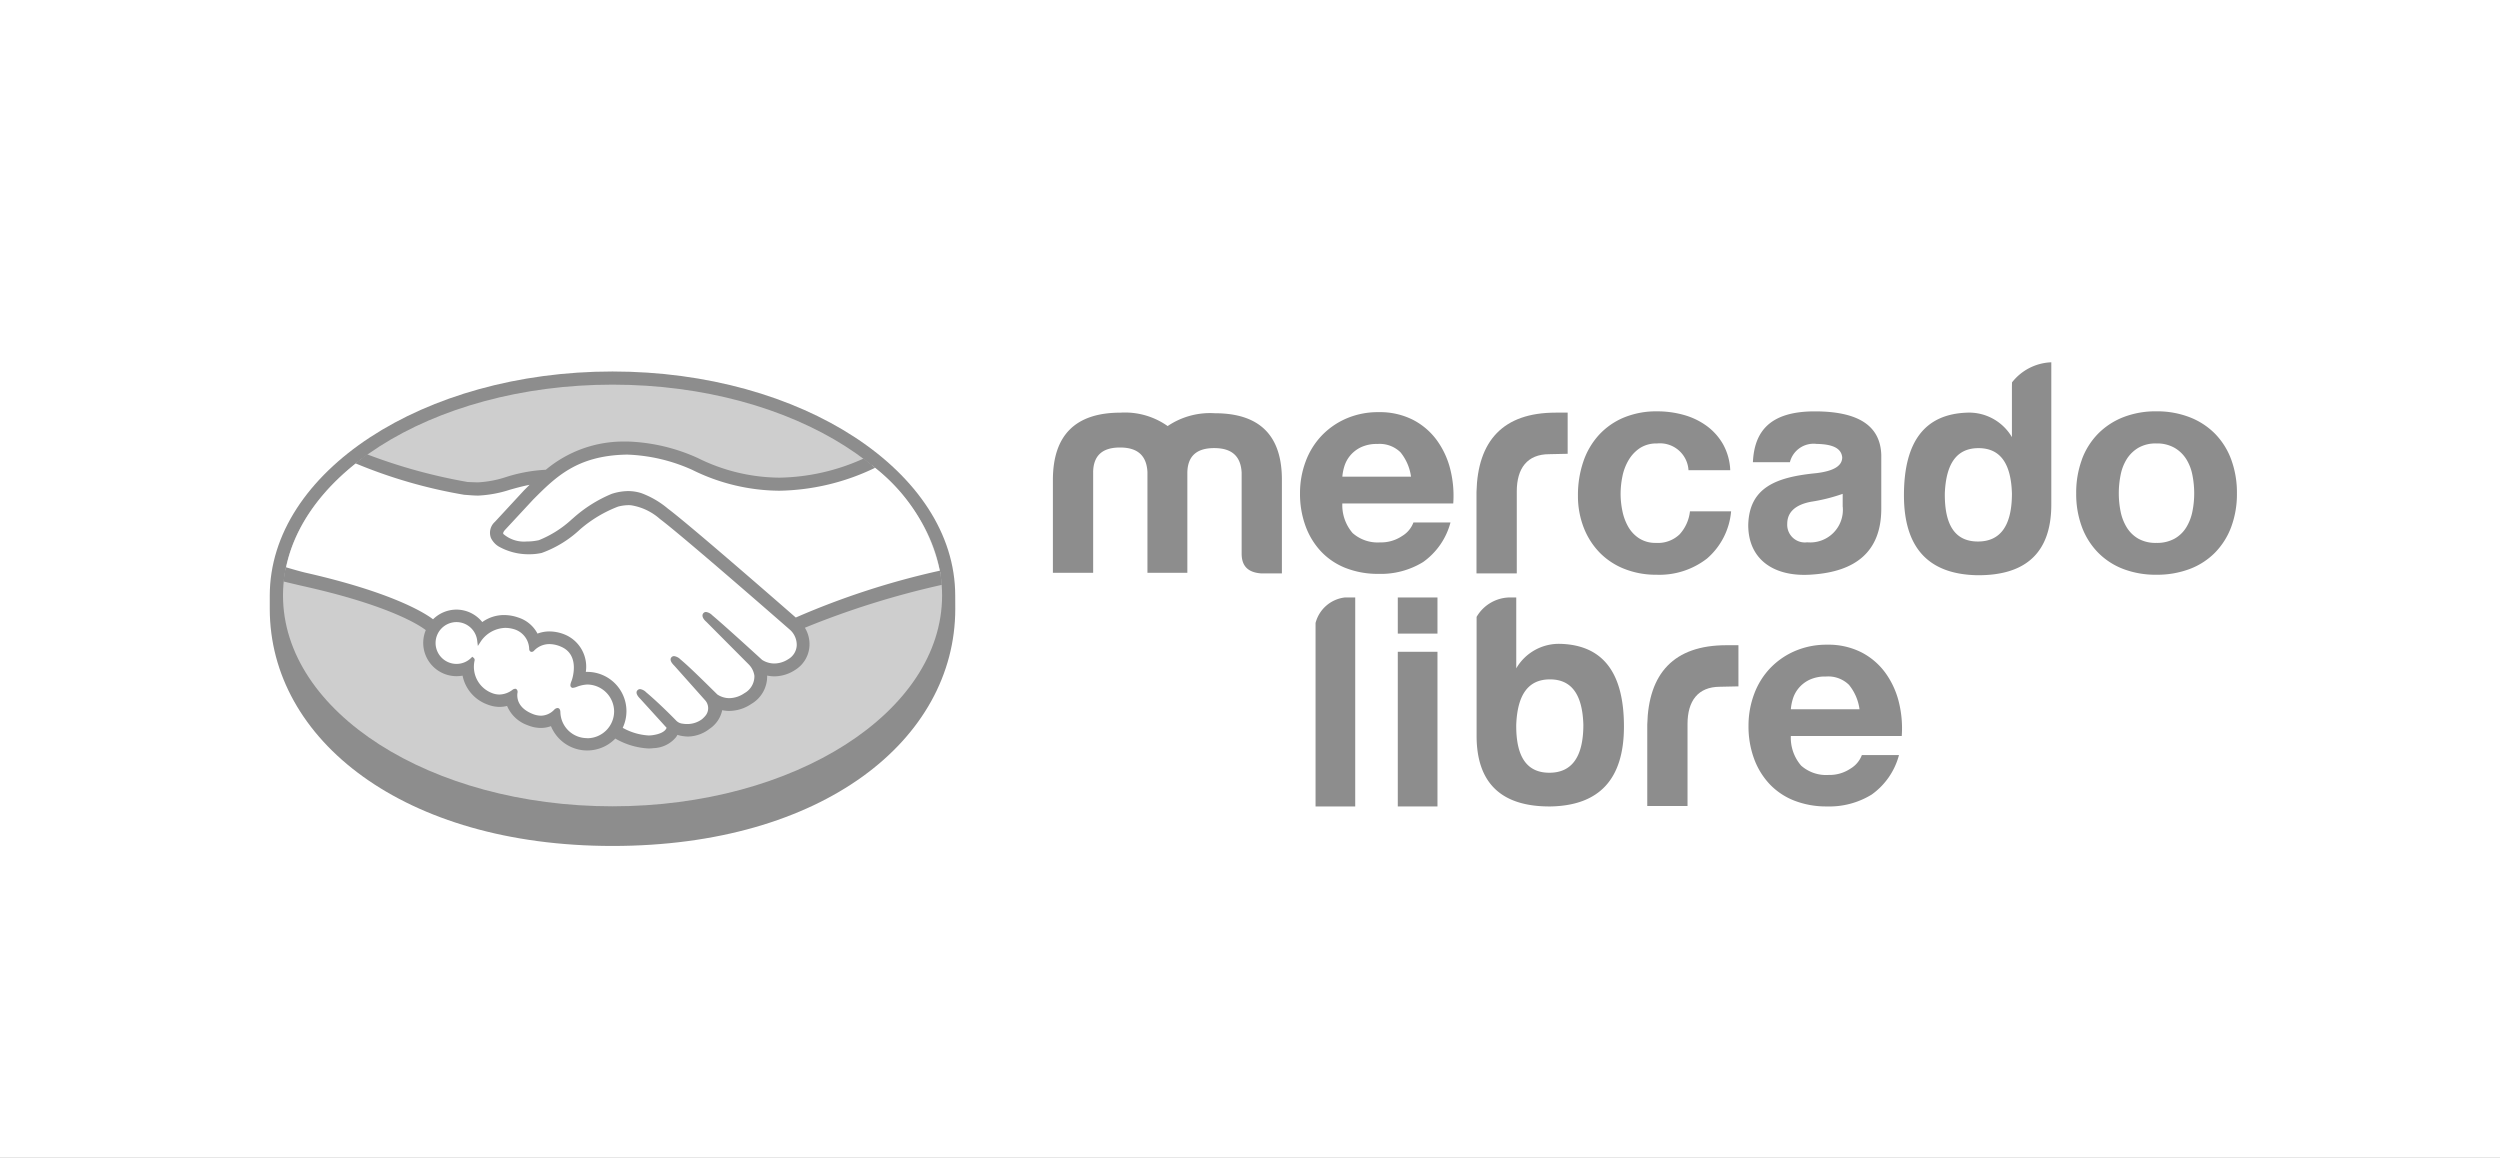 <svg xmlns="http://www.w3.org/2000/svg" xmlns:xlink="http://www.w3.org/1999/xlink" width="190" height="88" viewBox="0 0 190 88">
  <rect x="0" y="0" width="190" height="88" fill="#333333" stroke="none"/>
  <defs>
    <clipPath id="clip-path">
      <path id="path16" d="M0-793.7H150v47.286H0Z" transform="translate(0 793.705)"/>
    </clipPath>
    <clipPath id="clip-Mercado-Libre">
      <rect width="190" height="88"/>
    </clipPath>
  </defs>
  <g id="Mercado-Libre" clip-path="url(#clip-Mercado-Libre)">
    <rect width="190" height="88" fill="#fff"/>
    <g id="g10" transform="translate(-52.129 708.704)">
      <g id="g12" transform="translate(72.129 -691.704)">
        <g id="g14" transform="translate(0 0)" clip-path="url(#clip-path)">
          <g id="g20" transform="translate(0.498 11.229)">
            <path id="path22" d="M-230.883-75.5c0-9.386-11.661-17.038-26.048-17.038s-26.047,7.651-26.047,17.038c0,.242,0,.912,0,1,0,9.957,10.193,18.022,26.047,18.022,15.952,0,26.052-8.063,26.052-18.02Z" transform="translate(282.982 92.542)" fill="#8d8d8d"/>
          </g>
          <g id="g24" transform="translate(1.508 12.234)">
            <path id="path26" d="M-221.987-71.011c0,8.849-11.213,16.022-25.046,16.022s-25.045-7.173-25.045-16.022,11.212-16.024,25.045-16.024,25.046,7.174,25.046,16.024" transform="translate(272.078 87.034)" fill="#cecece"/>
          </g>
          <g id="g28" transform="translate(18.081 17.404)">
            <path id="path30" d="M-.69-25.7c-.014.025-.263.284-.1.491a3.132,3.132,0,0,0,2.85.518,8.278,8.278,0,0,0,2.59-1.639,10.359,10.359,0,0,1,2.957-1.886,3.375,3.375,0,0,1,2.156-.056,6.629,6.629,0,0,1,1.965,1.147c1.714,1.288,8.606,7.3,9.8,8.343a59.394,59.394,0,0,1,11.011-3.545,13.646,13.646,0,0,0-5.23-8.225c-3.969,1.667-8.821,2.537-13.565.22a13.117,13.117,0,0,0-5.125-1.166c-3.764.087-5.394,1.716-7.12,3.441Z" transform="translate(0.846 31.494)" fill="#fff"/>
          </g>
          <g id="g32" transform="translate(1.696 17.822)">
            <path id="path34" d="M-170.5-57.4c-.081-.072-8.1-7.091-9.92-8.457a4.445,4.445,0,0,0-2.251-1.068,3.072,3.072,0,0,0-1.07.1,9.681,9.681,0,0,0-2.932,1.747,8.366,8.366,0,0,1-2.863,1.771,4.632,4.632,0,0,1-3.155-.474,1.4,1.4,0,0,1-.524-.574.972.972,0,0,1,.269-1.048l2.214-2.394c.257-.257.516-.514.782-.767a14.317,14.317,0,0,0-2.017.454,8.8,8.8,0,0,1-2.354.44,22.373,22.373,0,0,1-2.4-.376,35.938,35.938,0,0,1-6.388-2.308c-3.146,2.343-5.251,5.272-5.859,8.5.452.12,1.181.337,1.486.4,7.122,1.584,9.34,3.215,9.742,3.555a2.369,2.369,0,0,1,1.765-.791,2.368,2.368,0,0,1,1.93,1.009,2.7,2.7,0,0,1,1.7-.6,3.173,3.173,0,0,1,1.019.179A2.343,2.343,0,0,1-189.9-56.8a2.377,2.377,0,0,1,.991-.21,2.983,2.983,0,0,1,1.184.261,2.529,2.529,0,0,1,1.4,2.826,2.363,2.363,0,0,1,.283-.015,2.826,2.826,0,0,1,2.823,2.824,2.8,2.8,0,0,1-.337,1.333,4.48,4.48,0,0,0,2.451.657,1.572,1.572,0,0,0,1.148-.5c.07-.1.145-.217.075-.3L-181.9-52.16s-.331-.313-.221-.434.317.054.462.175c1.023.854,2.271,2.143,2.271,2.143.021.013.1.176.566.259a2.09,2.09,0,0,0,1.588-.369,2.454,2.454,0,0,0,.348-.358.175.175,0,0,1-.022.018,1.068,1.068,0,0,0-.057-1.323l-2.346-2.634s-.335-.31-.221-.435c.1-.108.318.055.465.177.743.621,1.793,1.675,2.8,2.66a1.911,1.911,0,0,0,2.251-.079,1.612,1.612,0,0,0,.833-1.47,1.68,1.68,0,0,0-.5-.979l-3.2-3.222s-.338-.289-.218-.436c.1-.123.318.054.461.175,1.021.854,3.785,3.388,3.785,3.388a1.943,1.943,0,0,0,2.174-.043,1.451,1.451,0,0,0,.714-1.149A1.7,1.7,0,0,0-170.5-57.4" transform="translate(208.977 70.354)" fill="#fff"/>
          </g>
          <g id="g36" transform="translate(12.94 30.114)">
            <path id="path38" d="M-51.788-21.03a7.145,7.145,0,0,0-1.112.246c-.039-.026.031-.226.077-.34s.7-2.084-.893-2.767a1.879,1.879,0,0,0-2.223.332c-.068.07-.1.064-.105-.025a1.758,1.758,0,0,0-1.237-1.634A2.412,2.412,0,0,0-60-24.251a1.743,1.743,0,0,0-1.724-1.525,1.748,1.748,0,0,0-1.749,1.747,1.747,1.747,0,0,0,1.748,1.748,1.733,1.733,0,0,0,1.208-.488c.01.009.014.025.009.059a2.3,2.3,0,0,0,1.436,2.643,1.714,1.714,0,0,0,1.686-.26c.139-.1.161-.057.142.074a1.639,1.639,0,0,0,1.228,1.76,1.559,1.559,0,0,0,1.826-.34c.156-.142.2-.119.206.1a2.191,2.191,0,0,0,2.195,2.1,2.2,2.2,0,0,0,2.2-2.2,2.207,2.207,0,0,0-2.2-2.2" transform="translate(63.475 25.776)" fill="#fff"/>
          </g>
          <g id="g40" transform="translate(1.546 16.571)">
            <path id="path42" d="M-102.281-99.834a2.025,2.025,0,0,1-2.036-1.946c0-.094-.013-.342-.223-.342a.389.389,0,0,0-.248.13,1.432,1.432,0,0,1-1,.453,1.746,1.746,0,0,1-.66-.143c-1.163-.471-1.179-1.27-1.131-1.591a.3.3,0,0,0-.042-.245l-.071-.064h-.073a.353.353,0,0,0-.2.083,1.7,1.7,0,0,1-.987.351,1.542,1.542,0,0,1-.551-.107,2.137,2.137,0,0,1-1.335-2.476.209.209,0,0,0-.067-.2l-.108-.089-.1.1a1.576,1.576,0,0,1-1.1.445,1.592,1.592,0,0,1-1.59-1.59,1.591,1.591,0,0,1,1.592-1.588,1.588,1.588,0,0,1,1.568,1.387l.054.427.234-.361a2.33,2.33,0,0,1,1.85-1.013,2.339,2.339,0,0,1,.69.108,1.608,1.608,0,0,1,1.126,1.5c.017.208.164.217.193.217a.257.257,0,0,0,.184-.1,1.606,1.606,0,0,1,1.171-.493,2.232,2.232,0,0,1,.876.2c1.5.642.818,2.543.81,2.563-.129.315-.134.454-.013.535l.059.027h.043a1.052,1.052,0,0,0,.29-.076,2.555,2.555,0,0,1,.8-.176h0a2.061,2.061,0,0,1,2.042,2.043,2.045,2.045,0,0,1-2.043,2.039M-86.428-109c-2.471-2.157-8.182-7.122-9.728-8.283a6.82,6.82,0,0,0-2.016-1.173,3.348,3.348,0,0,0-.99-.154,4.165,4.165,0,0,0-1.257.212,10.3,10.3,0,0,0-2.958,1.873l-.05.039a8.164,8.164,0,0,1-2.526,1.608,4.264,4.264,0,0,1-.936.1,2.4,2.4,0,0,1-1.757-.566c-.044-.056-.015-.146.087-.276l.013-.017,2.174-2.343c1.7-1.7,3.311-3.31,7.013-3.4l.185,0a13.111,13.111,0,0,1,4.866,1.152,15.084,15.084,0,0,0,6.633,1.591,17.319,17.319,0,0,0,7.281-1.745c-.283-.238-.578-.47-.881-.7a16.017,16.017,0,0,1-6.394,1.452,14.115,14.115,0,0,1-6.207-1.493,13.97,13.97,0,0,0-5.3-1.252l-.209,0a9.2,9.2,0,0,0-6.039,2.144,11.94,11.94,0,0,0-3.013.55,8.142,8.142,0,0,1-2.123.407c-.272,0-.762-.025-.806-.026A41.4,41.4,0,0,1-119-121.4c-.311.22-.61.447-.9.679a37.758,37.758,0,0,0,8.276,2.393c.34.022.7.061,1.065.061a9.063,9.063,0,0,0,2.4-.445c.461-.13.97-.271,1.5-.373q-.214.21-.428.426l-2.209,2.389a1.11,1.11,0,0,0-.3,1.221,1.552,1.552,0,0,0,.58.645,4.607,4.607,0,0,0,2.345.595,4.272,4.272,0,0,0,.935-.1,8.466,8.466,0,0,0,2.926-1.8,9.725,9.725,0,0,1,2.876-1.721,3.259,3.259,0,0,1,.8-.11,1.593,1.593,0,0,1,.207.012,4.325,4.325,0,0,1,2.176,1.039c1.812,1.362,9.836,8.38,9.914,8.449a1.542,1.542,0,0,1,.481,1.179A1.286,1.286,0,0,1-87-105.834a1.958,1.958,0,0,1-1.053.327,1.732,1.732,0,0,1-.929-.27c-.029-.024-2.778-2.545-3.789-3.391a.848.848,0,0,0-.476-.254.261.261,0,0,0-.21.1c-.159.2.019.467.229.646l3.212,3.227a1.533,1.533,0,0,1,.443.87,1.467,1.467,0,0,1-.762,1.331,2.075,2.075,0,0,1-1.138.376,1.654,1.654,0,0,1-.915-.278l-.461-.454c-.842-.828-1.711-1.685-2.347-2.216a.854.854,0,0,0-.479-.248.273.273,0,0,0-.2.086c-.073.081-.123.226.058.466a1.576,1.576,0,0,0,.162.181l2.344,2.631a.9.9,0,0,1,.052,1.124l-.082.1a2.191,2.191,0,0,1-.218.21,1.872,1.872,0,0,1-1.145.364,1.861,1.861,0,0,1-.318-.027.793.793,0,0,1-.461-.2l-.029-.029c-.128-.133-1.309-1.338-2.286-2.154a.81.81,0,0,0-.456-.244.277.277,0,0,0-.211.095c-.194.212.1.528.22.645l2,2.2a.467.467,0,0,1-.076.135c-.072.1-.314.34-1.039.433a2.2,2.2,0,0,1-.265.015,4.566,4.566,0,0,1-1.956-.581,2.97,2.97,0,0,0,.284-1.267,2.984,2.984,0,0,0-2.98-2.984l-.108,0a2.646,2.646,0,0,0-1.512-2.8,3.132,3.132,0,0,0-1.246-.274,2.541,2.541,0,0,0-.914.165A2.509,2.509,0,0,0-107.518-109a3.272,3.272,0,0,0-1.07-.188,2.818,2.818,0,0,0-1.666.533,2.527,2.527,0,0,0-1.961-.947,2.535,2.535,0,0,0-1.78.736c-.622-.475-3.09-2.042-9.694-3.542-.32-.072-1.054-.283-1.5-.415a10.627,10.627,0,0,0-.169,1.084s1.218.292,1.458.345c6.746,1.5,8.975,3.057,9.353,3.351a2.547,2.547,0,0,0-.195.971,2.533,2.533,0,0,0,2.527,2.53,2.527,2.527,0,0,0,.464-.042,2.945,2.945,0,0,0,1.907,2.2,2.5,2.5,0,0,0,.9.175,2.3,2.3,0,0,0,.576-.072,2.645,2.645,0,0,0,1.569,1.468,2.654,2.654,0,0,0,.993.205,2.2,2.2,0,0,0,.772-.138,2.982,2.982,0,0,0,2.755,1.85,2.977,2.977,0,0,0,2.136-.905,5.621,5.621,0,0,0,2.523.753,3.009,3.009,0,0,0,.382-.025,2.31,2.31,0,0,0,1.712-.837,1.294,1.294,0,0,0,.1-.171,2.929,2.929,0,0,0,.809.126,2.726,2.726,0,0,0,1.631-.583,2.25,2.25,0,0,0,.962-1.4c0-.006,0-.013,0-.02a2.686,2.686,0,0,0,.545.056,3.035,3.035,0,0,0,1.675-.532,2.418,2.418,0,0,0,1.2-2.154,2.708,2.708,0,0,0,.552.058,2.9,2.9,0,0,0,1.571-.484,2.293,2.293,0,0,0,1.09-1.776,2.392,2.392,0,0,0-.346-1.434,64.819,64.819,0,0,1,10.407-3.258,10.674,10.674,0,0,0-.145-1.079A59.678,59.678,0,0,0-86.428-109" transform="translate(125.361 122.361)" fill="#8d8d8d"/>
          </g>
          <g id="g44" transform="translate(60.019 14.361)">
            <path id="path46" d="M-13.562-19.994v7.662h-3.06v-7.05c0-3.423,1.723-5.123,5.146-5.123A5.613,5.613,0,0,1-7.9-23.485a5.753,5.753,0,0,1,3.582-.975c3.423,0,5.124,1.7,5.1,5.123v7.051H-.777c-1-.068-1.5-.544-1.5-1.5v-6.166c-.068-1.247-.748-1.859-2.086-1.859s-2.018.612-2.04,1.859v7.617H-9.436v-7.662c-.068-1.247-.748-1.859-2.086-1.859s-2.018.612-2.041,1.859" transform="translate(16.623 24.505)" fill="#8d8d8d"/>
          </g>
          <g id="g48" transform="translate(92.213 14.361)">
            <path id="path50" d="M0-26.73c.091-3.877,2.006-6.032,6.019-6.032h.91v3.128l-1.4.03c-1.678,0-2.467,1.082-2.467,2.827v6.234H0Z" transform="translate(0 32.761)" fill="#8d8d8d"/>
          </g>
          <g id="g52" transform="translate(112.857 14.258)">
            <path id="path54" d="M-31.848-32.148v-.981a13.272,13.272,0,0,1-2.4.6c-1.2.227-1.814.794-1.814,1.678a1.342,1.342,0,0,0,1.519,1.405,2.479,2.479,0,0,0,2.7-2.7m-4.021-3.39-2.807,0c.107-2.317,1.273-3.861,4.7-3.861,3.31,0,4.988,1.088,5.056,3.31v4.081c0,3.31-1.995,4.783-5.237,5.01-2.879.227-4.874-1.111-4.874-3.763.068-2.879,2.154-3.65,5.192-3.945,1.292-.159,1.95-.544,1.95-1.2-.068-.68-.7-1-1.95-1.02a1.855,1.855,0,0,0-2.026,1.393" transform="translate(39.035 39.403)" fill="#8d8d8d"/>
          </g>
          <g id="g56" transform="translate(124.701 10.534)">
            <path id="path58" d="M-13.766-44.188c-.023,2.426.793,3.65,2.516,3.65s2.584-1.224,2.584-3.65c-.068-2.312-.906-3.446-2.539-3.446s-2.471,1.134-2.562,3.446m8.093-9.971v10.81c0,3.6-1.882,5.4-5.622,5.373-3.718-.068-5.577-2.086-5.577-6.075,0-4.081,1.587-6.166,4.783-6.28a3.777,3.777,0,0,1,3.423,1.859v-3.822l.007-.338a3.982,3.982,0,0,1,2.985-1.527" transform="translate(16.872 54.159)" fill="#8d8d8d"/>
          </g>
          <g id="g60" transform="translate(79.983 28.408)">
            <path id="path62" d="M-9.864,0h.789V15.882h-3.015V1.94A2.61,2.61,0,0,1-9.864,0" transform="translate(12.089)" fill="#8d8d8d"/>
          </g>
          <g id="g64" transform="translate(92.22 28.408)">
            <path id="path66" d="M-24.514-59.029c-1.723,0-2.539-1.224-2.517-3.649.091-2.313.93-3.446,2.562-3.446s2.471,1.133,2.539,3.446c0,2.426-.861,3.649-2.584,3.649m.884-9.793a3.742,3.742,0,0,0-3.4,1.859v-5.386h-.341a2.961,2.961,0,0,0-2.673,1.477v9.032c0,3.6,1.882,5.4,5.622,5.373,3.718-.069,5.577-2.086,5.577-6.076,0-4.081-1.587-6.167-4.784-6.28" transform="translate(30.045 72.349)" fill="#8d8d8d"/>
          </g>
          <g id="g68" transform="translate(78.805 14.324)">
            <path id="path70" d="M-33.8-13.521a2.256,2.256,0,0,0-1.752-.633,2.794,2.794,0,0,0-1.277.26,2.434,2.434,0,0,0-.813.644,2.358,2.358,0,0,0-.43.814,3.668,3.668,0,0,0-.147.768H-33a3.714,3.714,0,0,0-.8-1.853m-3.627,6.147a2.867,2.867,0,0,0,2.079.7,2.859,2.859,0,0,0,1.673-.486,2.017,2.017,0,0,0,.859-1.028H-30a5.362,5.362,0,0,1-2.079,3.006,6.12,6.12,0,0,1-3.39.9,6.673,6.673,0,0,1-2.486-.441,5.168,5.168,0,0,1-1.876-1.254,5.637,5.637,0,0,1-1.187-1.944,7.1,7.1,0,0,1-.418-2.486A6.814,6.814,0,0,1-41-12.843a5.73,5.73,0,0,1,1.22-1.955,5.744,5.744,0,0,1,1.887-1.3,6.049,6.049,0,0,1,2.429-.474,5.56,5.56,0,0,1,2.6.576,5.191,5.191,0,0,1,1.819,1.548,6.37,6.37,0,0,1,1.029,2.215,8.261,8.261,0,0,1,.226,2.6h-8.43a3.241,3.241,0,0,0,.791,2.26" transform="translate(41.432 16.572)" fill="#8d8d8d"/>
          </g>
          <g id="g72" transform="translate(99.924 14.261)">
            <path id="path74" d="M-26.608-10.825a2.279,2.279,0,0,0-1.3.354,2.812,2.812,0,0,0-.856.913,3.941,3.941,0,0,0-.468,1.233A6.687,6.687,0,0,0-29.37-6.99a6.41,6.41,0,0,0,.137,1.3,4.021,4.021,0,0,0,.445,1.2,2.558,2.558,0,0,0,.833.879,2.289,2.289,0,0,0,1.278.342,2.376,2.376,0,0,0,1.792-.651A3.078,3.078,0,0,0-24.1-5.666h3.128A5.349,5.349,0,0,1-22.8-2.082,5.9,5.9,0,0,1-26.654-.849a6.46,6.46,0,0,1-2.431-.445,5.383,5.383,0,0,1-1.883-1.244,5.655,5.655,0,0,1-1.21-1.906,6.61,6.61,0,0,1-.434-2.431,7.857,7.857,0,0,1,.4-2.545,5.719,5.719,0,0,1,1.176-2.032,5.377,5.377,0,0,1,1.895-1.336,6.437,6.437,0,0,1,2.557-.479,7.4,7.4,0,0,1,2.02.274,5.4,5.4,0,0,1,1.735.833,4.467,4.467,0,0,1,1.244,1.392,4.441,4.441,0,0,1,.548,1.975h-3.173a2.174,2.174,0,0,0-2.4-2.032" transform="translate(32.612 13.268)" fill="#8d8d8d"/>
          </g>
          <g id="g76" transform="translate(137.787 14.261)">
            <path id="path78" d="M-14.973-33.74a3.67,3.67,0,0,0,.468,1.21,2.489,2.489,0,0,0,.879.856,2.681,2.681,0,0,0,1.37.32,2.743,2.743,0,0,0,1.381-.32,2.463,2.463,0,0,0,.89-.856,3.681,3.681,0,0,0,.468-1.21,6.909,6.909,0,0,0,.137-1.381,7.085,7.085,0,0,0-.137-1.393,3.564,3.564,0,0,0-.468-1.21,2.6,2.6,0,0,0-.89-.856,2.672,2.672,0,0,0-1.381-.331,2.612,2.612,0,0,0-1.37.331,2.63,2.63,0,0,0-.879.856,3.553,3.553,0,0,0-.468,1.21,7.085,7.085,0,0,0-.137,1.393,6.909,6.909,0,0,0,.137,1.381m-2.945-3.949a5.528,5.528,0,0,1,1.233-1.963,5.525,5.525,0,0,1,1.918-1.256,6.739,6.739,0,0,1,2.511-.445,6.832,6.832,0,0,1,2.523.445A5.507,5.507,0,0,1-7.8-39.653a5.535,5.535,0,0,1,1.233,1.963,7.257,7.257,0,0,1,.434,2.568,7.162,7.162,0,0,1-.434,2.557A5.546,5.546,0,0,1-7.8-30.612a5.368,5.368,0,0,1-1.929,1.244,7,7,0,0,1-2.523.434,6.9,6.9,0,0,1-2.511-.434,5.384,5.384,0,0,1-1.918-1.244,5.538,5.538,0,0,1-1.233-1.952,7.151,7.151,0,0,1-.434-2.557,7.246,7.246,0,0,1,.434-2.568" transform="translate(18.352 41.353)" fill="#8d8d8d"/>
          </g>
          <g id="g80" transform="translate(105.192 32.036)">
            <path id="path82" d="M0-26.729c.091-3.877,2.006-6.031,6.019-6.031h.91v3.128l-1.4.03C3.85-29.6,3.06-28.52,3.06-26.774v6.234H0Z" transform="translate(0 32.76)" fill="#8d8d8d"/>
          </g>
          <g id="g84" transform="translate(112.891 31.998)">
            <path id="path86" d="M-33.8-13.522a2.255,2.255,0,0,0-1.752-.633,2.794,2.794,0,0,0-1.277.26,2.44,2.44,0,0,0-.813.644,2.359,2.359,0,0,0-.43.814,3.669,3.669,0,0,0-.147.768H-33a3.712,3.712,0,0,0-.8-1.853m-3.627,6.147a2.868,2.868,0,0,0,2.079.7A2.861,2.861,0,0,0-33.68-7.16a2.018,2.018,0,0,0,.859-1.028H-30a5.362,5.362,0,0,1-2.079,3.006,6.12,6.12,0,0,1-3.39.9,6.668,6.668,0,0,1-2.486-.441,5.168,5.168,0,0,1-1.876-1.254,5.642,5.642,0,0,1-1.187-1.944,7.1,7.1,0,0,1-.418-2.486A6.812,6.812,0,0,1-41-12.844a5.725,5.725,0,0,1,1.22-1.955,5.744,5.744,0,0,1,1.887-1.3,6.049,6.049,0,0,1,2.429-.475,5.56,5.56,0,0,1,2.6.576,5.186,5.186,0,0,1,1.819,1.548,6.371,6.371,0,0,1,1.029,2.215,8.262,8.262,0,0,1,.226,2.6h-8.43a3.242,3.242,0,0,0,.791,2.26" transform="translate(41.432 16.573)" fill="#8d8d8d"/>
          </g>
          <path id="path88" d="M625.286-419.043H622.27v-2.746h3.016Z" transform="translate(-536.038 450.197)" fill="#8d8d8d"/>
          <path id="path90" d="M625.286-387.618H622.27v-11.755h3.016Z" transform="translate(-536.038 431.908)" fill="#8d8d8d"/>
        </g>
      </g>
    </g>
  </g>
</svg>
